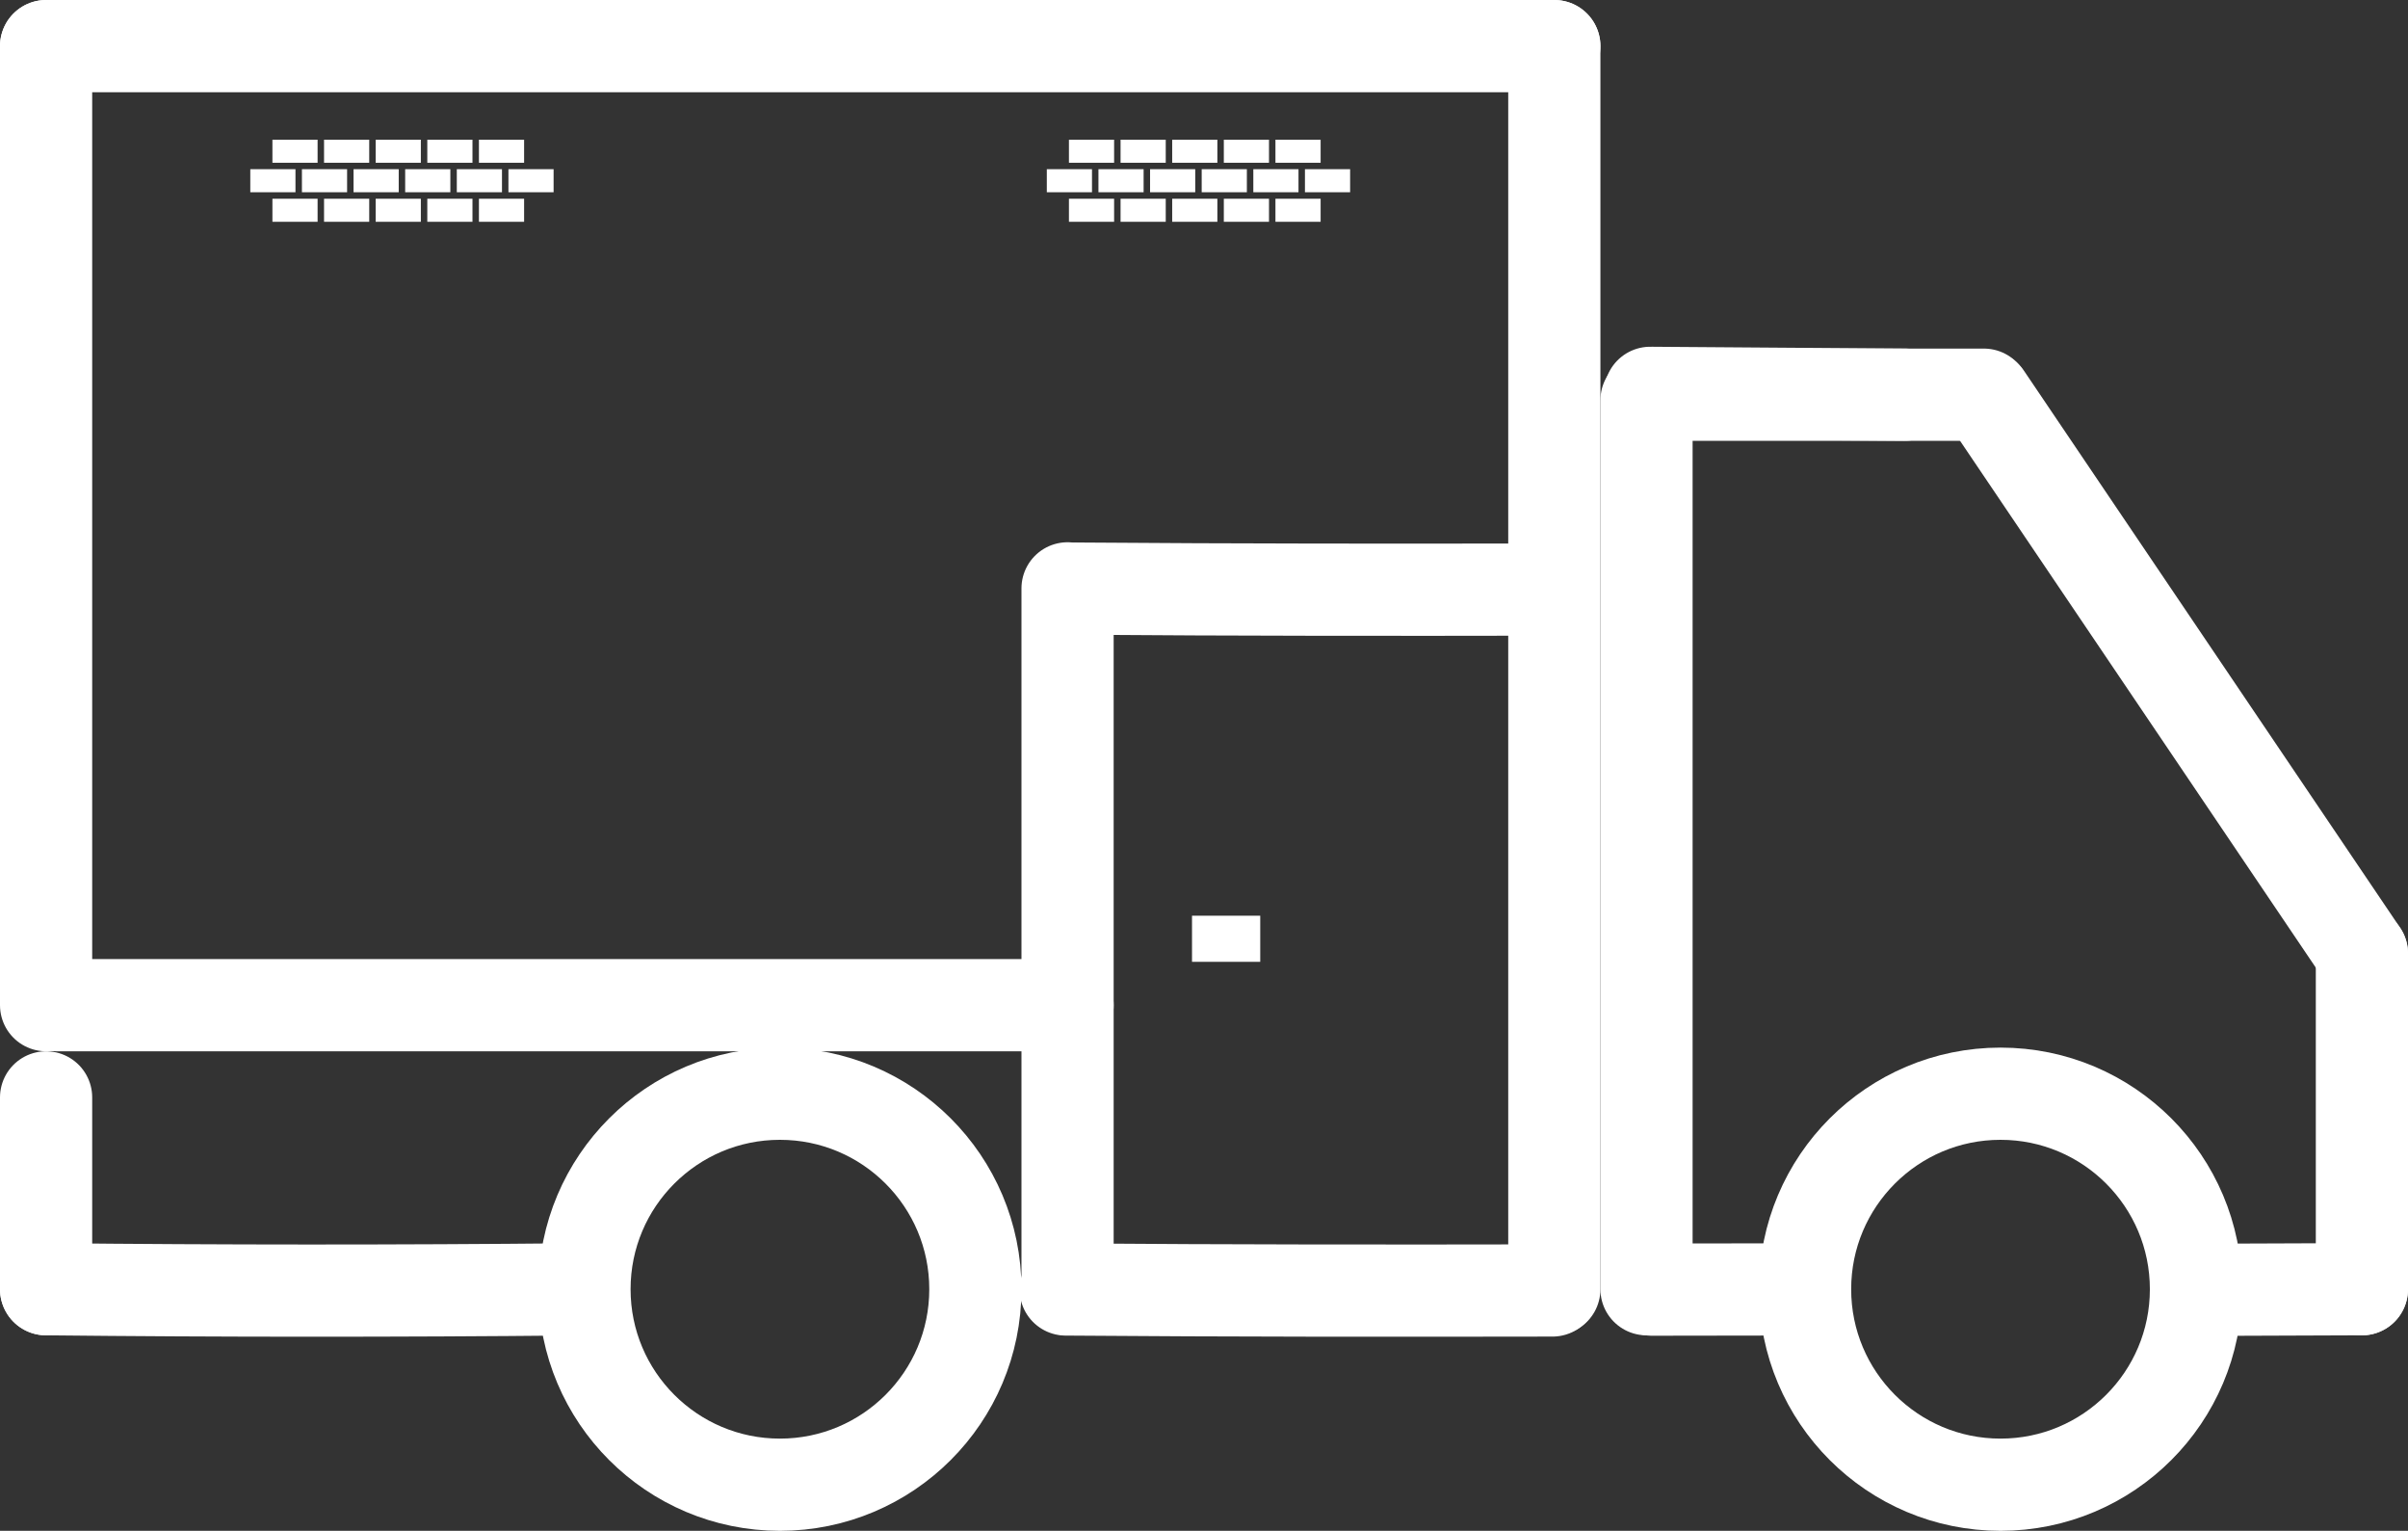 <?xml version="1.0" encoding="UTF-8"?>
<svg id="Layer_2" data-name="Layer 2" xmlns="http://www.w3.org/2000/svg" viewBox="0 0 653 415">
  <rect x="0" y="0" width="653" height="415" fill="#333333" stroke="none"/>
  <defs>
    <style>
      .cls-1 {
        stroke-linecap: round;
        stroke-width: 25px;
      }

      .cls-1, .cls-2, .cls-3 {
        fill: none;
        stroke: #fff;
        stroke-linejoin: round;
      }

      .cls-2 {
        stroke-width: 6.25px;
      }

      .cls-2, .cls-3 {
        stroke-linecap: square;
      }

      .cls-3 {
        stroke-width: 12.5px;
      }
    </style>
  </defs>
  <g id="Chipper_Truck" data-name="Chipper Truck">
    <g>
      <line class="cls-1" x1="446.5" y1="349.5" x2="446.5" y2="108.5"/>
      <path class="cls-1" d="M600.41,349.65c13.36-.04,26.73-.09,40.09-.15"/>
      <path class="cls-1" d="M289,349.57c44.51.35,88.09.35,132,.27"/>
      <path class="cls-1" d="M12.5,349.5c47.5.5,95.5.5,142.98.04"/>
      <line class="cls-1" x1="421.5" y1="349.5" x2="421.5" y2="12.5"/>
      <line class="cls-1" x1="640.5" y1="349.5" x2="640.5" y2="258.5"/>
      <line class="cls-1" x1="538" y1="107" x2="448.77" y2="107"/>
      <line class="cls-1" x1="640.5" y1="258.5" x2="538.5" y2="107.5"/>
      <circle class="cls-1" cx="211.5" cy="349.5" r="53"/>
      <circle class="cls-1" cx="542.5" cy="349.5" r="53"/>
      <line class="cls-1" x1="15.5" y1="272.5" x2="289.5" y2="272.5"/>
      <line class="cls-1" x1="12.5" y1="349.5" x2="12.5" y2="297.5"/>
      <line class="cls-1" x1="12.5" y1="12.5" x2="421.5" y2="12.5"/>
      <line class="cls-1" x1="12.5" y1="272.5" x2="12.5" y2="12.5"/>
      <line class="cls-1" x1="289.5" y1="349.5" x2="289.5" y2="159.5"/>
      <line class="cls-3" x1="335.5" y1="254.5" x2="329.5" y2="254.5"/>
      <path class="cls-1" d="M448,349.61c13.67-.02,27.33-.04,41-.06"/>
      <line class="cls-1" x1="516.56" y1="107" x2="447.5" y2="106.5"/>
      <path class="cls-1" d="M292,159.57c43.5.34,86.09.34,129,.26"/>
      <line class="cls-2" x1="293" y1="49" x2="287" y2="49"/>
      <line class="cls-2" x1="307" y1="49" x2="301" y2="49"/>
      <line class="cls-2" x1="321" y1="49" x2="315" y2="49"/>
      <line class="cls-2" x1="335" y1="49" x2="329" y2="49"/>
      <line class="cls-2" x1="349" y1="49" x2="343" y2="49"/>
      <line class="cls-2" x1="299" y1="41" x2="293" y2="41"/>
      <line class="cls-2" x1="313" y1="41" x2="307" y2="41"/>
      <line class="cls-2" x1="327" y1="41" x2="321" y2="41"/>
      <line class="cls-2" x1="341" y1="41" x2="335" y2="41"/>
      <line class="cls-2" x1="355" y1="41" x2="349" y2="41"/>
      <line class="cls-2" x1="299" y1="57" x2="293" y2="57"/>
      <line class="cls-2" x1="313" y1="57" x2="307" y2="57"/>
      <line class="cls-2" x1="327" y1="57" x2="321" y2="57"/>
      <line class="cls-2" x1="341" y1="57" x2="335" y2="57"/>
      <line class="cls-2" x1="355" y1="57" x2="349" y2="57"/>
      <line class="cls-2" x1="363" y1="49" x2="357" y2="49"/>
      <line class="cls-2" x1="77" y1="49" x2="71" y2="49"/>
      <line class="cls-2" x1="91" y1="49" x2="85" y2="49"/>
      <line class="cls-2" x1="105" y1="49" x2="99" y2="49"/>
      <line class="cls-2" x1="119" y1="49" x2="113" y2="49"/>
      <line class="cls-2" x1="133" y1="49" x2="127" y2="49"/>
      <line class="cls-2" x1="83" y1="41" x2="77" y2="41"/>
      <line class="cls-2" x1="97" y1="41" x2="91" y2="41"/>
      <line class="cls-2" x1="111" y1="41" x2="105" y2="41"/>
      <line class="cls-2" x1="125" y1="41" x2="119" y2="41"/>
      <line class="cls-2" x1="139" y1="41" x2="133" y2="41"/>
      <line class="cls-2" x1="83" y1="57" x2="77" y2="57"/>
      <line class="cls-2" x1="97" y1="57" x2="91" y2="57"/>
      <line class="cls-2" x1="111" y1="57" x2="105" y2="57"/>
      <line class="cls-2" x1="125" y1="57" x2="119" y2="57"/>
      <line class="cls-2" x1="139" y1="57" x2="133" y2="57"/>
      <line class="cls-2" x1="147" y1="49" x2="141" y2="49"/>
    </g>
  </g>
</svg>